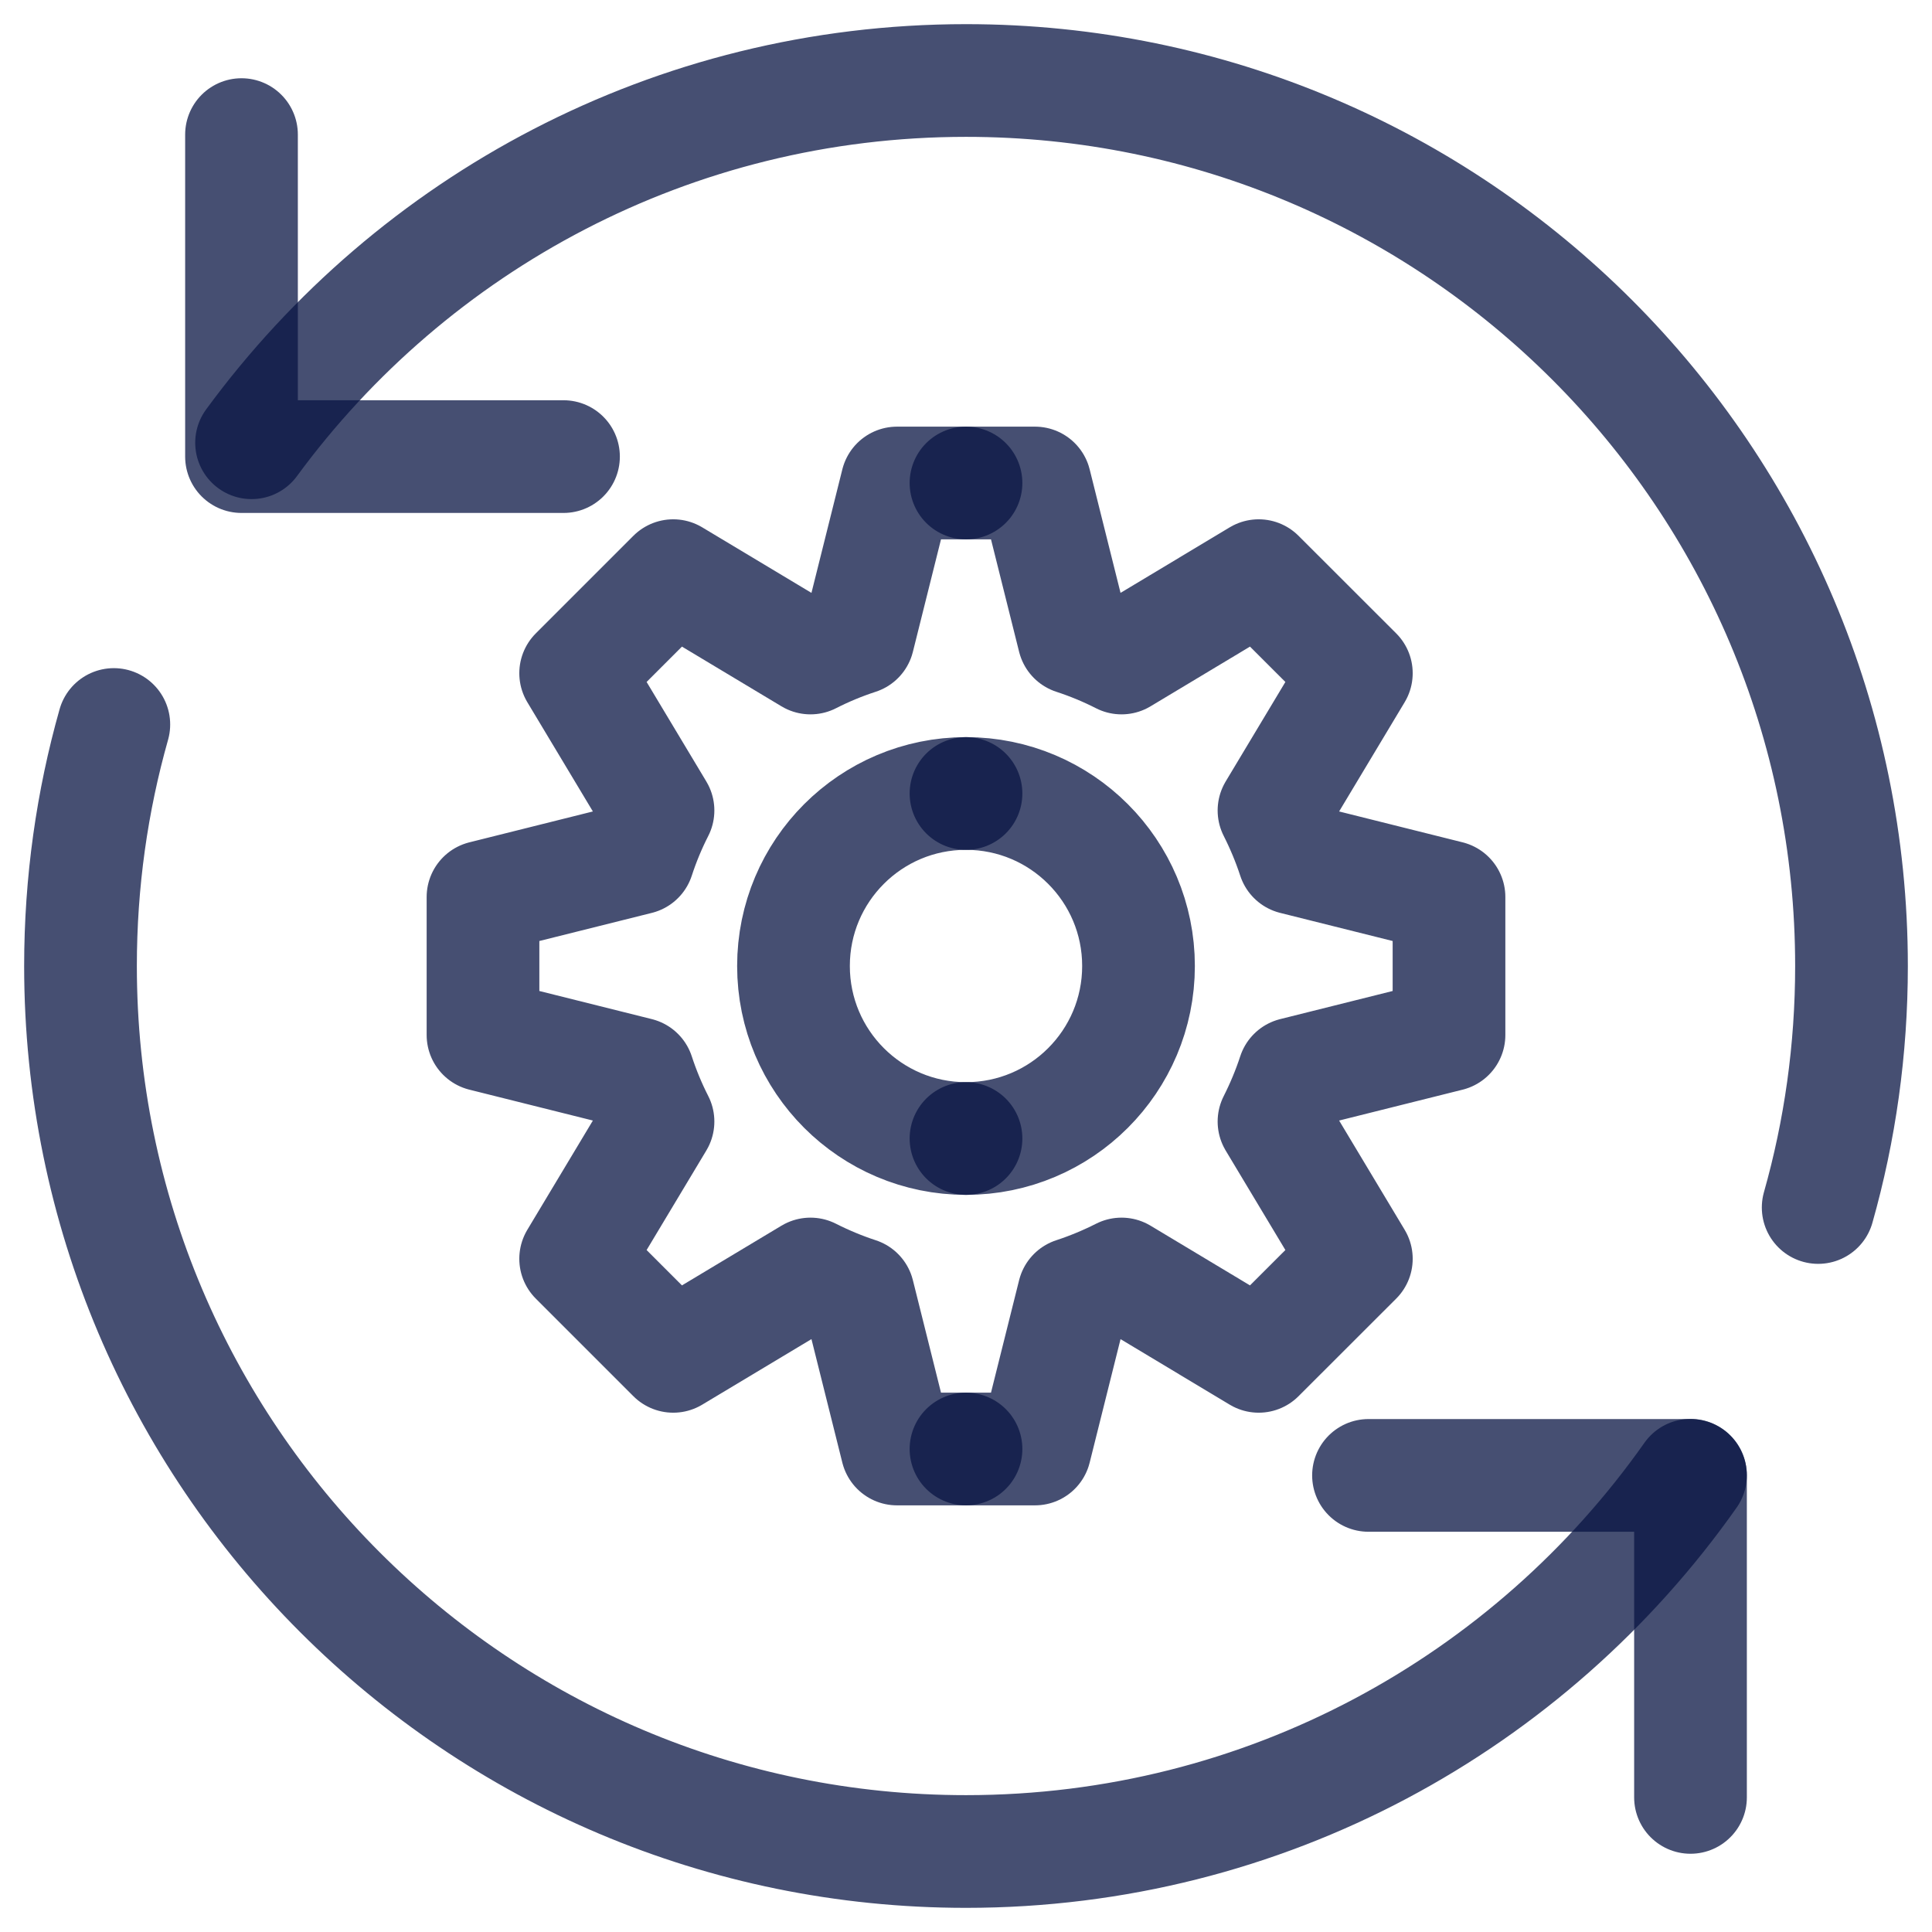 <svg width="24" height="24" viewBox="0 0 24 24" fill="none" xmlns="http://www.w3.org/2000/svg">
<path d="M12 14.143C13.184 14.143 14.143 13.184 14.143 12C14.143 10.816 13.184 9.857 12 9.857M12 6H12.857L13.339 7.928C13.544 7.995 13.742 8.077 13.932 8.174L15.636 7.151L16.849 8.363L15.826 10.068C15.922 10.258 16.005 10.456 16.072 10.661L18 11.143V12.857L16.072 13.339C16.005 13.544 15.922 13.742 15.826 13.932L16.849 15.637L15.636 16.849L13.932 15.826C13.742 15.922 13.544 16.005 13.339 16.072L12.857 18H12" stroke="#091543" stroke-opacity="0.75" stroke-width="1.4" stroke-linecap="round" stroke-linejoin="round"/>
<path d="M12 14.143C10.816 14.143 9.857 13.184 9.857 12C9.857 10.816 10.816 9.857 12 9.857M12 6H11.143L10.661 7.928C10.456 7.995 10.258 8.077 10.068 8.174L8.363 7.151L7.151 8.363L8.174 10.068C8.077 10.258 7.995 10.456 7.928 10.661L6 11.143V12.857L7.928 13.339C7.995 13.544 8.077 13.742 8.174 13.932L7.151 15.637L8.363 16.849L10.068 15.826C10.258 15.922 10.456 16.005 10.661 16.072L11.143 18H12" stroke="#091543" stroke-opacity="0.75" stroke-width="1.4" stroke-linecap="round" stroke-linejoin="round"/>
<path d="M21 18.326C19.009 21.153 15.72 23 12 23C5.925 23 1 18.075 1 12C1 10.96 1.144 9.954 1.414 9M22.586 15C22.856 14.046 23 13.04 23 12C23 5.925 18.075 1 12 1C8.357 1 5.127 2.771 3.125 5.5" stroke="#091543" stroke-opacity="0.75" stroke-width="1.4" stroke-linecap="round"/>
<path d="M3 1.672V5.672H7" stroke="#091543" stroke-opacity="0.75" stroke-width="1.4" stroke-linecap="round" stroke-linejoin="round"/>
<path d="M21 22.328L21 18.328L17 18.328" stroke="#091543" stroke-opacity="0.75" stroke-width="1.4" stroke-linecap="round" stroke-linejoin="round"/>
</svg>
